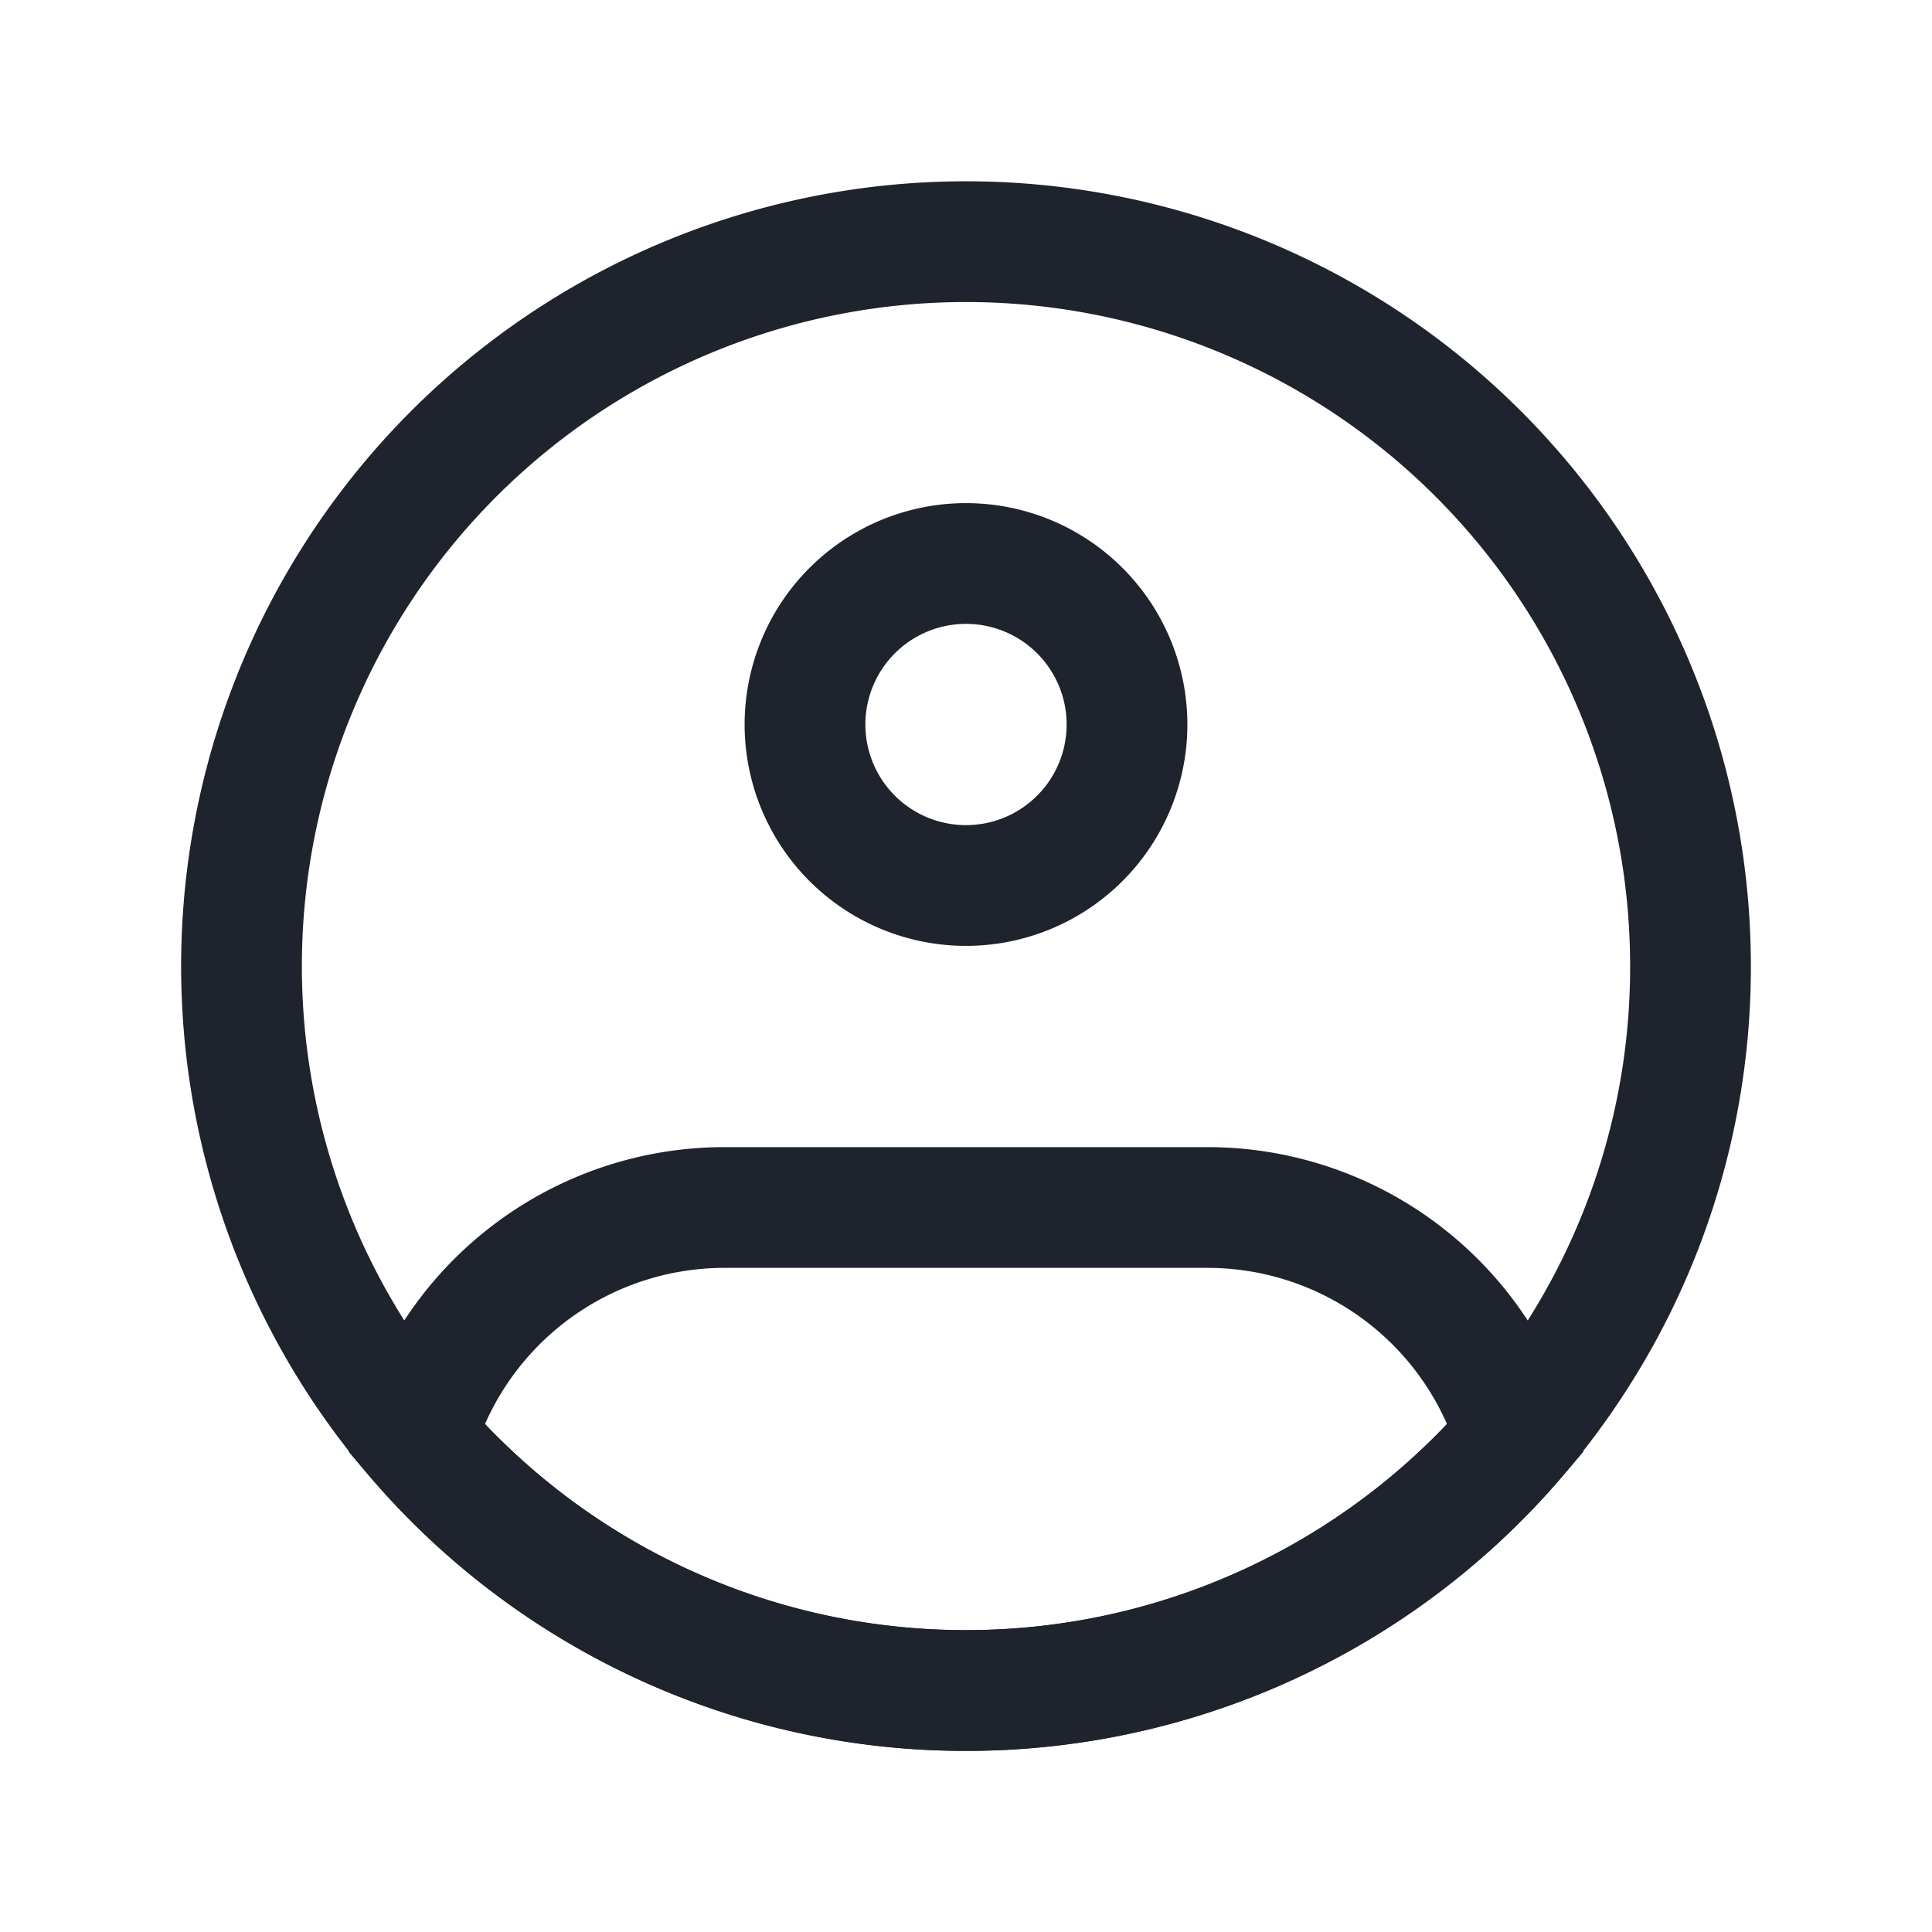 <svg width="24" height="24" fill="none" xmlns="http://www.w3.org/2000/svg"><g clip-path="url(#a)" stroke="#1E232D" stroke-width="1.5"><path d="M21 12a8.958 8.958 0 0 1-1.526 5.016A8.991 8.991 0 0 1 12 21a8.991 8.991 0 0 1-7.474-3.984A9 9 0 1 1 21 12Z"/><path d="M14 9a2 2 0 1 1-4 0 2 2 0 0 1 4 0Zm1 6H9a4.002 4.002 0 0 0-3.834 2.856A8.98 8.98 0 0 0 12 21a8.98 8.98 0 0 0 6.834-3.144A4.002 4.002 0 0 0 15 15Z"/></g><defs><clipPath id="a"><path fill="#fff" d="M0 0h24v24H0z"/></clipPath></defs></svg>